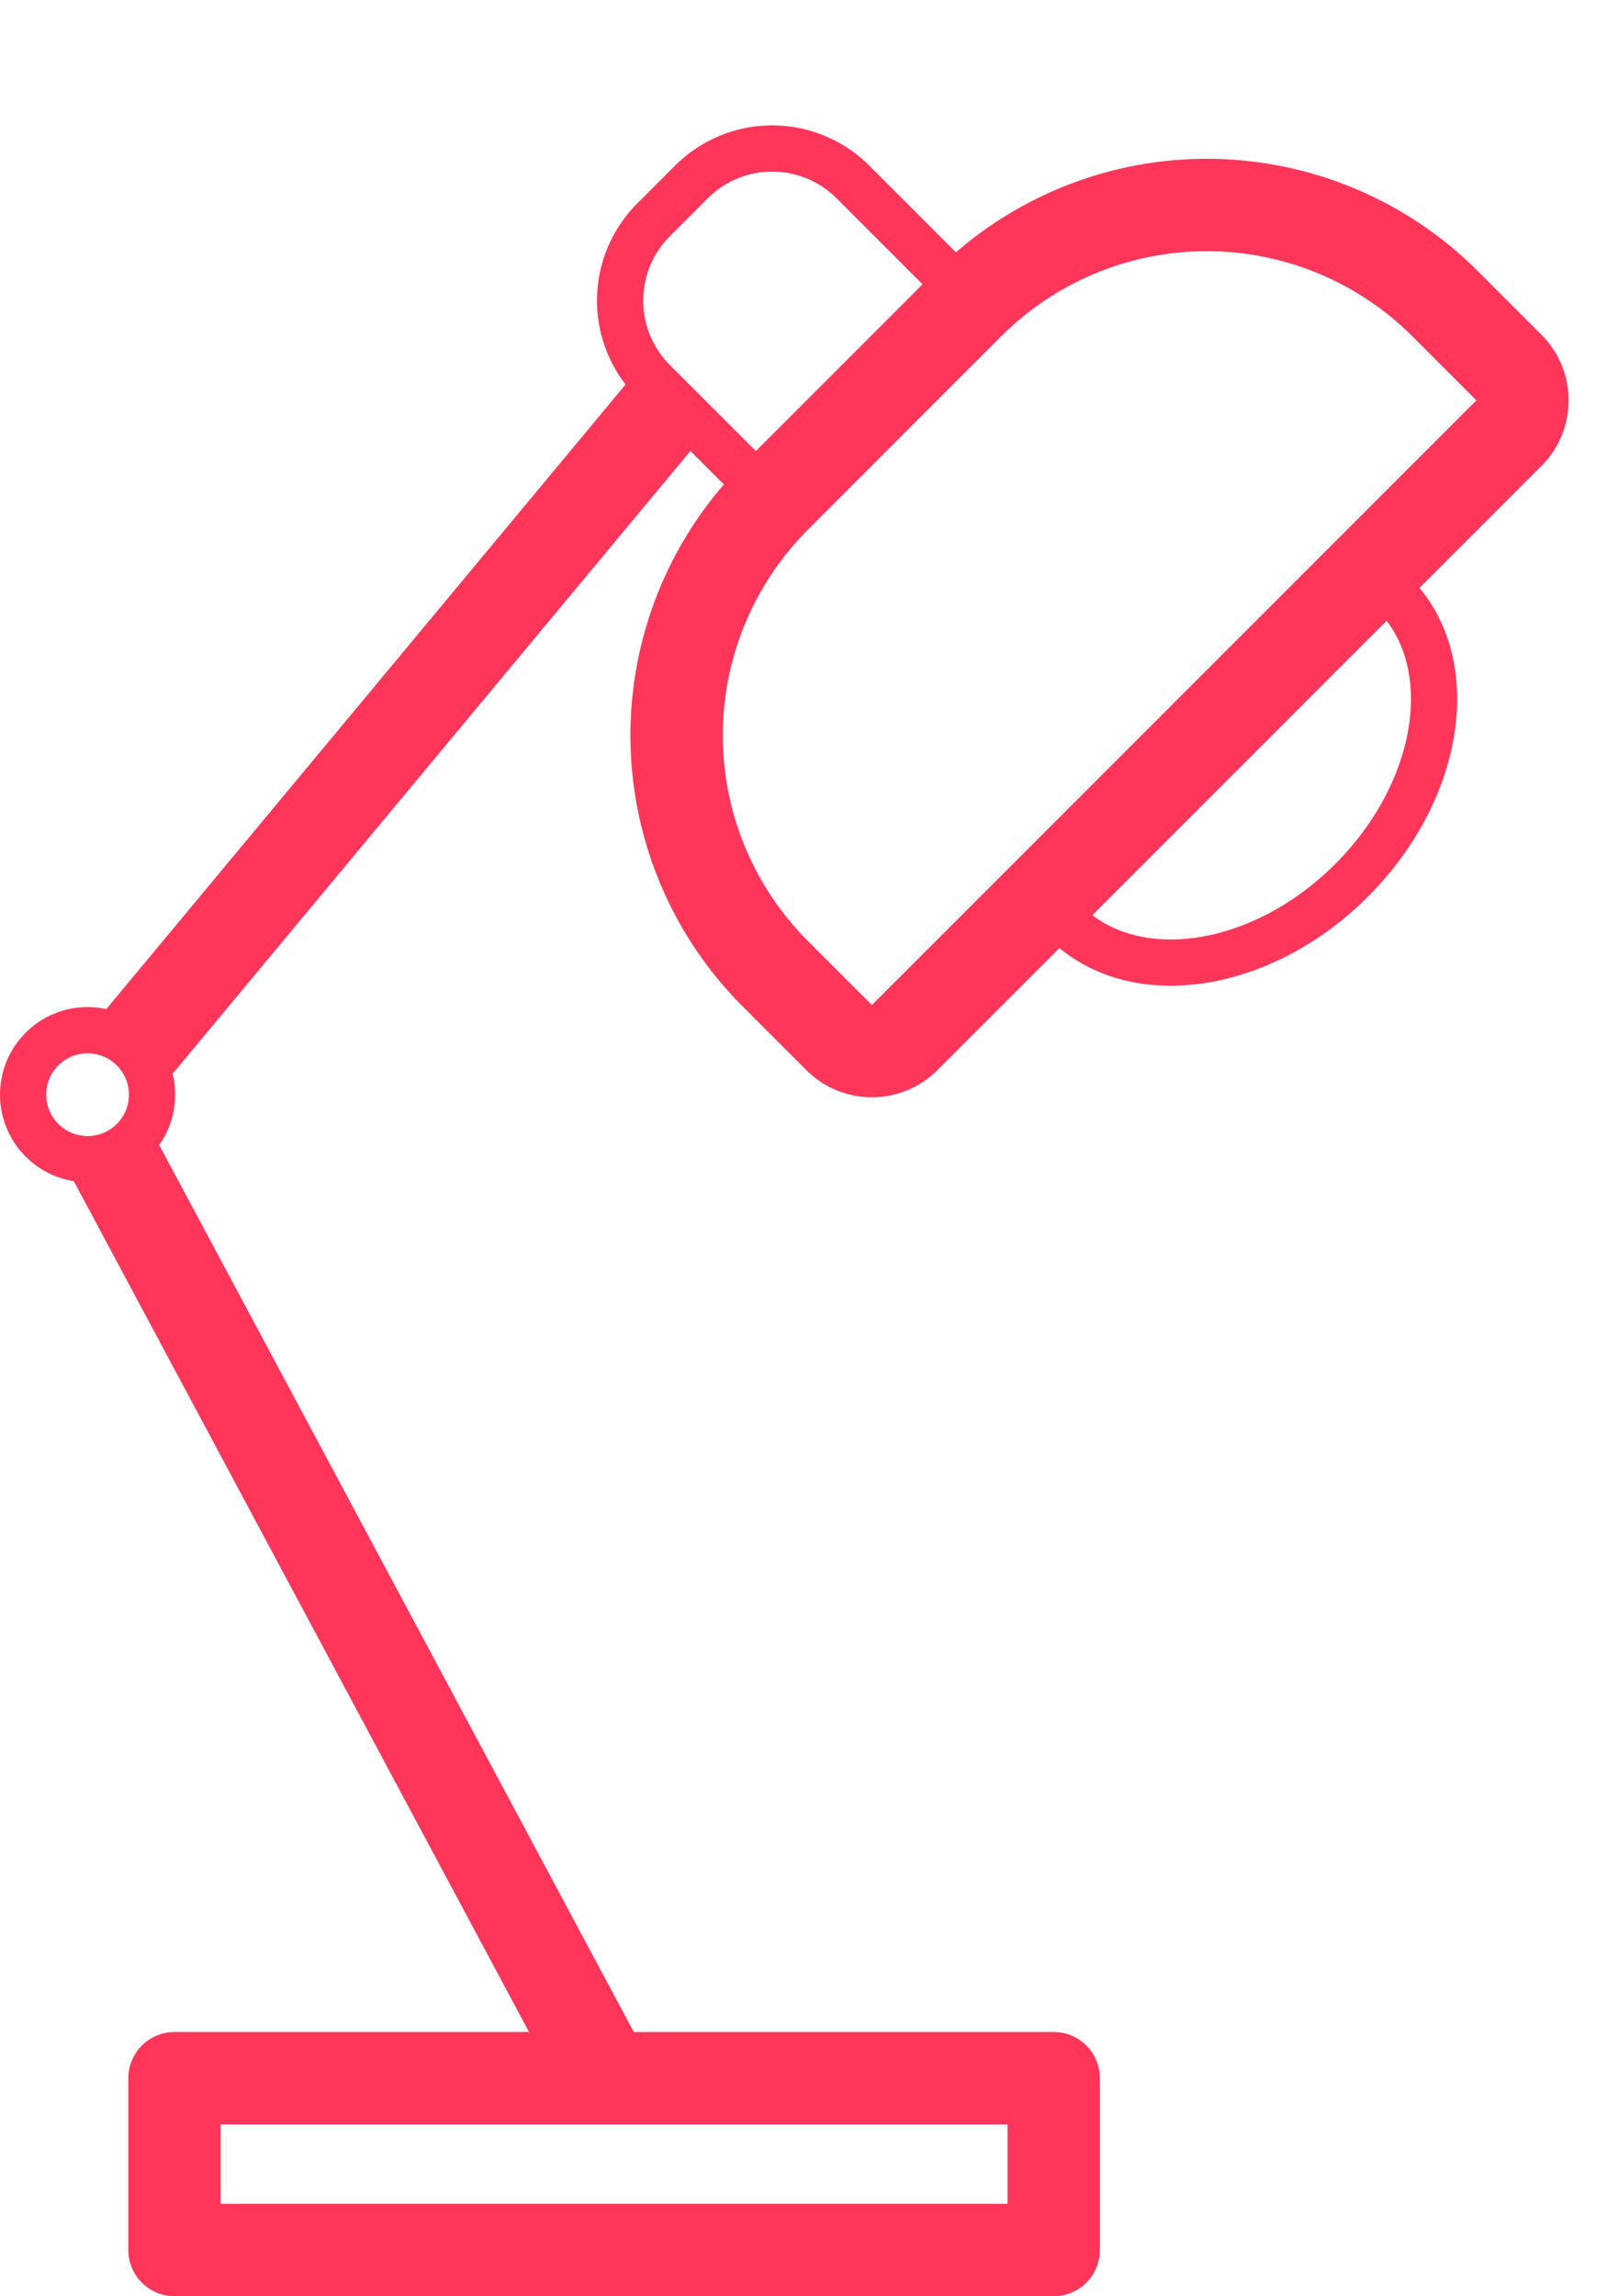 <svg xmlns="http://www.w3.org/2000/svg" width="26.497" height="37.852"><g data-name="Group 19546" transform="translate(.381 1.077)" fill="none" stroke="#ff365a"><path data-name="Rectangle 1459" d="M23.447 3.93l1.05 1.05a.767.767 0 010 1.085l-9.96 9.96a.767.767 0 01-1.084 0l-1.05-1.05a5.558 5.558 0 010-7.86l3.181-3.182a5.558 5.558 0 017.863-.003z" stroke-linecap="round" stroke-linejoin="round" stroke-width="1.523"/><path data-name="Rectangle 1460" d="M13.682 1.922l1.956 1.956h0l-3.287 3.288h0L10.395 5.21a1.883 1.883 0 010-2.663l.625-.625a1.883 1.883 0 012.662 0z" stroke-linecap="round" stroke-linejoin="round" stroke-width=".762"/><path data-name="Rectangle 1461" stroke-linecap="round" stroke-linejoin="round" stroke-width="1.523" d="M2.496 33.181h14.497v2.832H2.496z"/><path data-name="Path 1783" d="M22.137 8.361a2.147 2.147 0 01.461.351c1.112 1.112.8 3.226-.692 4.721s-3.608 1.8-4.721.692a2.145 2.145 0 01-.328-.422" stroke-linecap="round" stroke-linejoin="round" stroke-width=".762"/><circle data-name="Ellipse 212" cx="1.063" cy="1.063" transform="translate(0 15.905)" stroke-linecap="round" stroke-linejoin="round" stroke-width=".762" r="1.063"/><path data-name="Line 654" stroke-miterlimit="10" stroke-width="1.523" d="M9.425 32.83L1.463 17.952"/><path data-name="Line 655" stroke-miterlimit="10" stroke-width="1.523" d="M10.707 5.522L1.814 16.216"/></g></svg>